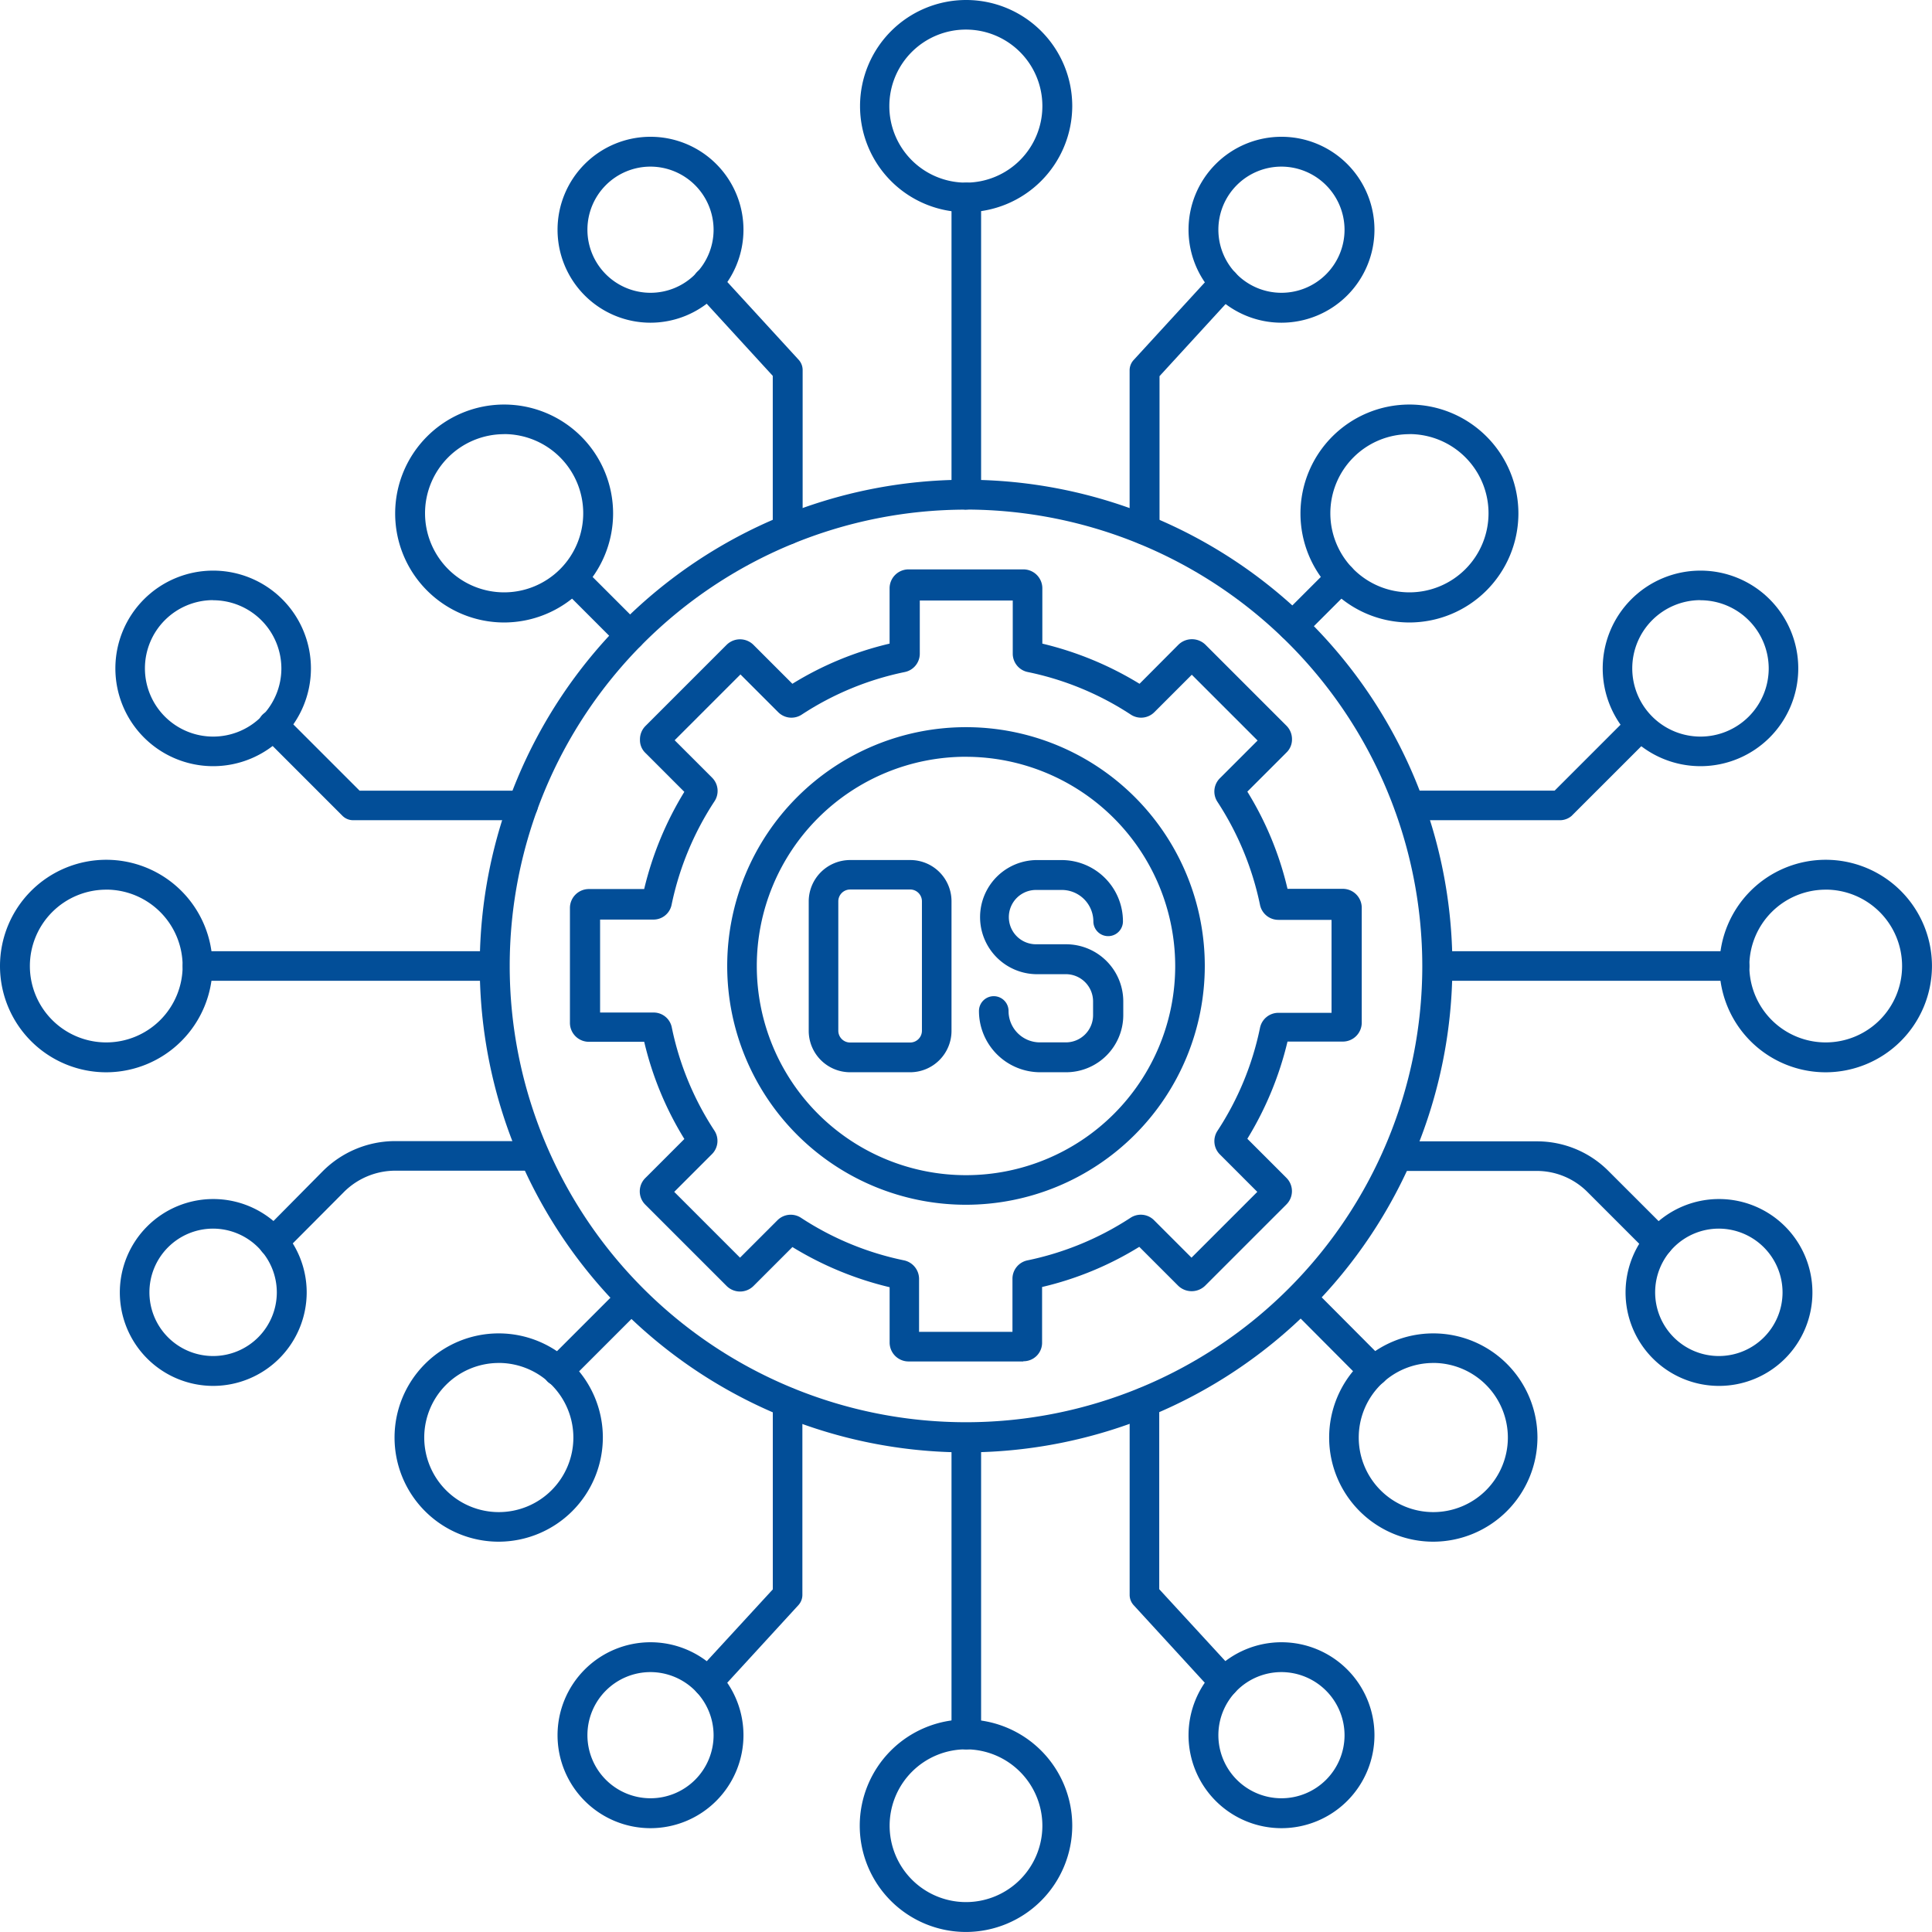 <?xml version="1.0" encoding="UTF-8"?>
<svg xmlns="http://www.w3.org/2000/svg" width="53.35" height="53.35" viewBox="0 0 53.35 53.35">
  <defs>
    <style>
      .cls-1 {
        fill: #024e98;
      }
    </style>
  </defs>
  <g id="noun-os-management-5671564" transform="translate(0 0.002)">
    <path id="Path_5557" data-name="Path 5557" class="cls-1" d="M505.111,540.046h-1.659a1.144,1.144,0,0,1-1.142-1.142v-3.576a1.144,1.144,0,0,1,1.142-1.142h1.659a1.138,1.138,0,0,1,1.142,1.142V538.9A1.144,1.144,0,0,1,505.111,540.046ZM503.452,535a.326.326,0,0,0-.325.325V538.9a.326.326,0,0,0,.325.325h1.659a.326.326,0,0,0,.325-.325v-3.576a.326.326,0,0,0-.325-.325Z" transform="translate(-479.978 -510.439)"></path>
    <path id="Path_5558" data-name="Path 5558" class="cls-1" d="M610.292,540.047h-.717a1.693,1.693,0,0,1-1.692-1.692.408.408,0,1,1,.817,0,.866.866,0,0,0,.867.867h.717a.752.752,0,0,0,.75-.75v-.383a.752.752,0,0,0-.75-.75h-.834a1.576,1.576,0,0,1,0-3.151h.717a1.693,1.693,0,0,1,1.692,1.692.408.408,0,0,1-.817,0,.872.872,0,0,0-.867-.867h-.717a.75.75,0,0,0,0,1.5h.834a1.58,1.58,0,0,1,1.576,1.576v.383A1.58,1.58,0,0,1,610.292,540.047Z" transform="translate(-580.85 -510.44)"></path>
    <path id="Path_5559" data-name="Path 5559" class="cls-1" d="M536.934,5.858a2.93,2.93,0,1,1,2.934-2.926A2.939,2.939,0,0,1,536.934,5.858Zm0-5.043a2.113,2.113,0,1,0,2.109,2.117A2.111,2.111,0,0,0,536.934.815Z" transform="translate(-510.259)"></path>
    <path id="Path_5560" data-name="Path 5560" class="cls-1" d="M591.411,122.463a.409.409,0,0,1-.408-.408v-8.211a.408.408,0,1,1,.817,0v8.2a.411.411,0,0,1-.408.417Z" transform="translate(-564.728 -108.394)"></path>
    <path id="Path_5561" data-name="Path 5561" class="cls-1" d="M536.934,1073.868a2.934,2.934,0,1,1,2.934-2.934A2.939,2.939,0,0,1,536.934,1073.868Zm0-5.043a2.109,2.109,0,1,0,2.109,2.109A2.111,2.111,0,0,0,536.934,1068.825Z" transform="translate(-510.259 -1020.521)"></path>
    <path id="Path_5562" data-name="Path 5562" class="cls-1" d="M591.411,892.744a.409.409,0,0,1-.408-.409v-8.2a.408.408,0,1,1,.817,0v8.2A.409.409,0,0,1,591.411,892.744Z" transform="translate(-564.728 -844.438)"></path>
    <path id="Path_5563" data-name="Path 5563" class="cls-1" d="M1070.934,539.869a2.934,2.934,0,1,1,2.934-2.934A2.939,2.939,0,0,1,1070.934,539.869Zm0-5.043a2.109,2.109,0,1,0,2.109,2.109A2.111,2.111,0,0,0,1070.934,534.825Z" transform="translate(-1020.519 -510.261)"></path>
    <path id="Path_5564" data-name="Path 5564" class="cls-1" d="M892.323,591.632h-8.2a.408.408,0,1,1,0-.817h8.2a.408.408,0,0,1,0,.817Z" transform="translate(-844.424 -564.55)"></path>
    <path id="Path_5565" data-name="Path 5565" class="cls-1" d="M2.934,539.869a2.934,2.934,0,1,1,2.934-2.934A2.939,2.939,0,0,1,2.934,539.869Zm0-5.043a2.109,2.109,0,1,0,2.109,2.109A2.111,2.111,0,0,0,2.934,534.825Z" transform="translate(0 -510.261)"></path>
    <path id="Path_5566" data-name="Path 5566" class="cls-1" d="M122.044,591.632h-8.2a.408.408,0,0,1,0-.817h8.2a.408.408,0,0,1,0,.817Z" transform="translate(-108.389 -564.55)"></path>
    <path id="Path_5567" data-name="Path 5567" class="cls-1" d="M348.877,90.075a2.567,2.567,0,1,1,2.567-2.567A2.569,2.569,0,0,1,348.877,90.075Zm0-4.31a1.742,1.742,0,1,0,1.742,1.742A1.747,1.747,0,0,0,348.877,85.765Z" transform="translate(-330.914 -81.166)"></path>
    <path id="Path_5568" data-name="Path 5568" class="cls-1" d="M432.97,173.995a.409.409,0,0,1-.409-.408v-4.251l-2.1-2.292a.413.413,0,1,1,.608-.559l2.209,2.409a.422.422,0,0,1,.108.275v4.41a.413.413,0,0,1-.417.417Z" transform="translate(-411.222 -158.959)"></path>
    <path id="Path_5569" data-name="Path 5569" class="cls-1" d="M740.757,90.075a2.567,2.567,0,1,1,2.568-2.567A2.569,2.569,0,0,1,740.757,90.075Zm0-4.31a1.742,1.742,0,1,0,1.742,1.742A1.747,1.747,0,0,0,740.757,85.765Z" transform="translate(-705.371 -81.166)"></path>
    <path id="Path_5570" data-name="Path 5570" class="cls-1" d="M702.031,174.172a.409.409,0,0,1-.408-.408v-4.41a.422.422,0,0,1,.108-.275l2.209-2.409a.413.413,0,1,1,.609.559l-2.1,2.292v4.251a.421.421,0,0,1-.417.4Z" transform="translate(-670.43 -159.136)"></path>
    <path id="Path_5571" data-name="Path 5571" class="cls-1" d="M348.877,1025.135a2.567,2.567,0,1,1,2.567-2.567A2.569,2.569,0,0,1,348.877,1025.135Zm0-4.31a1.742,1.742,0,1,0,1.742,1.742A1.747,1.747,0,0,0,348.877,1020.825Z" transform="translate(-330.914 -974.654)"></path>
    <path id="Path_5572" data-name="Path 5572" class="cls-1" d="M430.759,870.278a.384.384,0,0,1-.275-.108.418.418,0,0,1-.025-.583l2.1-2.284v-5.168a.408.408,0,1,1,.817,0v5.326a.423.423,0,0,1-.108.275l-2.209,2.409a.376.376,0,0,1-.3.133Z" transform="translate(-411.219 -823.416)"></path>
    <path id="Path_5573" data-name="Path 5573" class="cls-1" d="M740.757,1025.135a2.567,2.567,0,1,1,2.568-2.567A2.569,2.569,0,0,1,740.757,1025.135Zm0-4.31a1.742,1.742,0,1,0,1.742,1.742A1.747,1.747,0,0,0,740.757,1020.825Z" transform="translate(-705.371 -974.654)"></path>
    <path id="Path_5574" data-name="Path 5574" class="cls-1" d="M704.242,870.28a.388.388,0,0,1-.3-.133l-2.209-2.409a.422.422,0,0,1-.108-.275v-5.327a.408.408,0,0,1,.817,0V867.3l2.1,2.284a.418.418,0,0,1-.025.583.384.384,0,0,1-.275.108Z" transform="translate(-670.431 -823.418)"></path>
    <path id="Path_5575" data-name="Path 5575" class="cls-1" d="M247.938,833.936a2.876,2.876,0,1,1,2.876-2.876A2.882,2.882,0,0,1,247.938,833.936Zm0-4.935A2.059,2.059,0,1,0,250,831.06,2.063,2.063,0,0,0,247.938,829Z" transform="translate(-234.167 -791.366)"></path>
    <path id="Path_5576" data-name="Path 5576" class="cls-1" d="M337.866,799.671a.432.432,0,0,1-.292-.117.418.418,0,0,1,0-.583l2.026-2.026a.413.413,0,0,1,.584.583l-2.026,2.026A.432.432,0,0,1,337.866,799.671Z" transform="translate(-322.453 -761.402)"></path>
    <path id="Path_5577" data-name="Path 5577" class="cls-1" d="M76.839,749.907a2.58,2.58,0,1,1,2.584-2.576A2.585,2.585,0,0,1,76.839,749.907Zm0-4.343a1.759,1.759,0,1,0,1.759,1.759A1.764,1.764,0,0,0,76.839,745.564Z" transform="translate(-70.954 -711.639)"></path>
    <path id="Path_5578" data-name="Path 5578" class="cls-1" d="M161.056,711.951a.431.431,0,0,1-.292-.117.418.418,0,0,1,0-.583l1.659-1.676a2.83,2.83,0,0,1,1.984-.825h3.851a.408.408,0,1,1,0,.817h-3.851a2.011,2.011,0,0,0-1.4.583l-1.659,1.667A.383.383,0,0,1,161.056,711.951Z" transform="translate(-153.504 -677.242)"></path>
    <path id="Path_5579" data-name="Path 5579" class="cls-1" d="M828.438,833.936a2.876,2.876,0,1,1,2.876-2.876A2.882,2.882,0,0,1,828.438,833.936Zm0-4.935a2.059,2.059,0,1,0,2.059,2.059A2.063,2.063,0,0,0,828.438,829Z" transform="translate(-788.859 -791.366)"></path>
    <path id="Path_5580" data-name="Path 5580" class="cls-1" d="M801.128,799.492a.4.4,0,0,1-.292-.125l-2.017-2.026a.413.413,0,0,1,.583-.584l2.017,2.026a.417.417,0,0,1-.292.709Z" transform="translate(-763.192 -761.223)"></path>
    <path id="Path_5581" data-name="Path 5581" class="cls-1" d="M1012.238,749.907a2.58,2.58,0,1,1,2.584-2.576A2.578,2.578,0,0,1,1012.238,749.907Zm0-4.343a1.759,1.759,0,1,0,1.759,1.759A1.764,1.764,0,0,0,1012.238,745.564Z" transform="translate(-964.774 -711.639)"></path>
    <path id="Path_5582" data-name="Path 5582" class="cls-1" d="M866.344,712.13a.411.411,0,0,1-.283-.117l-1.676-1.676a1.975,1.975,0,0,0-1.4-.584h-3.851a.408.408,0,1,1,0-.817h3.851a2.78,2.78,0,0,1,1.984.825l1.659,1.659a.418.418,0,0,1,.008.583.391.391,0,0,1-.292.125Z" transform="translate(-820.547 -677.421)"></path>
    <path id="Path_5583" data-name="Path 5583" class="cls-1" d="M74.331,359.782a2.7,2.7,0,1,1,2.7-2.7A2.7,2.7,0,0,1,74.331,359.782Zm0-4.585a1.884,1.884,0,1,0,1.884,1.884A1.887,1.887,0,0,0,74.331,355.2Z" transform="translate(-68.445 -338.627)"></path>
    <path id="Path_5584" data-name="Path 5584" class="cls-1" d="M167.932,444.538h-4.685a.416.416,0,0,1-.292-.117l-2.2-2.2a.413.413,0,1,1,.584-.583l2.084,2.084h4.518a.409.409,0,0,1,.408.408.416.416,0,0,1-.417.409Z" transform="translate(-153.494 -421.891)"></path>
    <path id="Path_5585" data-name="Path 5585" class="cls-1" d="M248.441,257.263a3.009,3.009,0,1,1,3.009-3.009A3.013,3.013,0,0,1,248.441,257.263Zm0-5.2a2.184,2.184,0,1,0,2.184,2.184A2.186,2.186,0,0,0,248.441,252.061Z" transform="translate(-234.52 -240.076)"></path>
    <path id="Path_5586" data-name="Path 5586" class="cls-1" d="M348.445,352.236a.432.432,0,0,1-.292-.117l-1.584-1.584a.413.413,0,0,1,.583-.583l1.584,1.584a.409.409,0,0,1-.292.7Z" transform="translate(-331.048 -334.282)"></path>
    <path id="Path_5587" data-name="Path 5587" class="cls-1" d="M998.151,359.782a2.7,2.7,0,1,1,2.7-2.7A2.7,2.7,0,0,1,998.151,359.782Zm0-4.585a1.884,1.884,0,1,0,1.884,1.884A1.887,1.887,0,0,0,998.151,355.2Z" transform="translate(-951.194 -338.627)"></path>
    <path id="Path_5588" data-name="Path 5588" class="cls-1" d="M870.661,444.538h-4.185a.408.408,0,0,1,0-.817h4.018l2.084-2.084a.413.413,0,0,1,.583.583l-2.2,2.2A.5.5,0,0,1,870.661,444.538Z" transform="translate(-827.564 -421.891)"></path>
    <path id="Path_5589" data-name="Path 5589" class="cls-1" d="M810.761,257.263a3.009,3.009,0,1,1,3.009-3.009A3.013,3.013,0,0,1,810.761,257.263Zm0-5.2a2.184,2.184,0,1,0,2.184,2.184A2.186,2.186,0,0,0,810.761,252.061Z" transform="translate(-771.841 -240.076)"></path>
    <path id="Path_5590" data-name="Path 5590" class="cls-1" d="M794.056,351.8a.432.432,0,0,1-.292-.117.418.418,0,0,1,0-.584l1.342-1.342a.413.413,0,0,1,.584.584l-1.342,1.342A.432.432,0,0,1,794.056,351.8Z" transform="translate(-758.362 -334.098)"></path>
    <path id="Path_5591" data-name="Path 5591" class="cls-1" d="M311.369,324.8A13.429,13.429,0,1,1,324.8,311.369,13.448,13.448,0,0,1,311.369,324.8Zm0-26.033a12.6,12.6,0,1,0,12.6,12.6A12.615,12.615,0,0,0,311.369,298.765Z" transform="translate(-284.694 -284.696)"></path>
    <path id="Path_5592" data-name="Path 5592" class="cls-1" d="M366.516,375.494h-3.168a.523.523,0,0,1-.525-.525v-1.525a9.229,9.229,0,0,1-2.684-1.109l-1.075,1.075a.526.526,0,0,1-.742,0l-2.242-2.242a.518.518,0,0,1,0-.742l1.075-1.075a9.044,9.044,0,0,1-1.109-2.684H354.52a.523.523,0,0,1-.525-.525v-3.168a.523.523,0,0,1,.525-.525h1.525a9.229,9.229,0,0,1,1.109-2.684l-1.075-1.075a.49.49,0,0,1-.15-.367.522.522,0,0,1,.15-.375l2.242-2.242a.526.526,0,0,1,.742,0l1.075,1.075a9.008,9.008,0,0,1,2.684-1.109v-1.525a.523.523,0,0,1,.525-.525h3.168a.523.523,0,0,1,.525.525v1.525a9.23,9.23,0,0,1,2.684,1.109L370.8,355.7a.534.534,0,0,1,.742,0l2.242,2.242a.523.523,0,0,1,.15.375.5.5,0,0,1-.158.367l-1.075,1.075a9.006,9.006,0,0,1,1.109,2.684h1.525a.523.523,0,0,1,.525.525v3.168a.523.523,0,0,1-.525.525H373.81a9.23,9.23,0,0,1-1.109,2.684l1.075,1.075a.518.518,0,0,1,0,.742l-2.242,2.242a.534.534,0,0,1-.742,0l-1.075-1.075a9.006,9.006,0,0,1-2.684,1.109v1.525a.511.511,0,0,1-.517.525Zm-2.868-.817h2.567V373.21a.518.518,0,0,1,.417-.508,8.256,8.256,0,0,0,2.843-1.175.516.516,0,0,1,.65.067l1.034,1.034,1.817-1.817-1.034-1.034a.519.519,0,0,1-.067-.65,8.189,8.189,0,0,0,1.175-2.843.518.518,0,0,1,.509-.417h1.467V363.3h-1.467a.518.518,0,0,1-.509-.417,8.256,8.256,0,0,0-1.175-2.843.517.517,0,0,1,.067-.65l1.042-1.042-1.817-1.817-1.034,1.034a.518.518,0,0,1-.65.067,8.19,8.19,0,0,0-2.843-1.175.518.518,0,0,1-.417-.509v-1.467h-2.567v1.467a.518.518,0,0,1-.417.509,8.19,8.19,0,0,0-2.843,1.175.517.517,0,0,1-.65-.067l-1.042-1.042-1.817,1.817,1.034,1.034a.517.517,0,0,1,.067.65,8.247,8.247,0,0,0-1.184,2.851.51.51,0,0,1-.509.417h-1.467v2.567H356.3a.51.51,0,0,1,.509.417,8.189,8.189,0,0,0,1.175,2.843.517.517,0,0,1-.067.65l-1.042,1.042,1.817,1.817,1.034-1.034a.518.518,0,0,1,.65-.067,8.191,8.191,0,0,0,2.843,1.175.525.525,0,0,1,.417.509v1.467Zm-.583-1.175,3.743,0Zm7.052-7.06,0-3.743Z" transform="translate(-338.257 -337.901)"></path>
    <path id="Path_5593" data-name="Path 5593" class="cls-1" d="M458.284,464.877a6.594,6.594,0,1,1,6.594-6.594A6.6,6.6,0,0,1,458.284,464.877Zm0-12.371a5.777,5.777,0,1,0,5.777,5.777A5.785,5.785,0,0,0,458.284,452.507Z" transform="translate(-431.609 -431.611)"></path>
  </g>
</svg>
